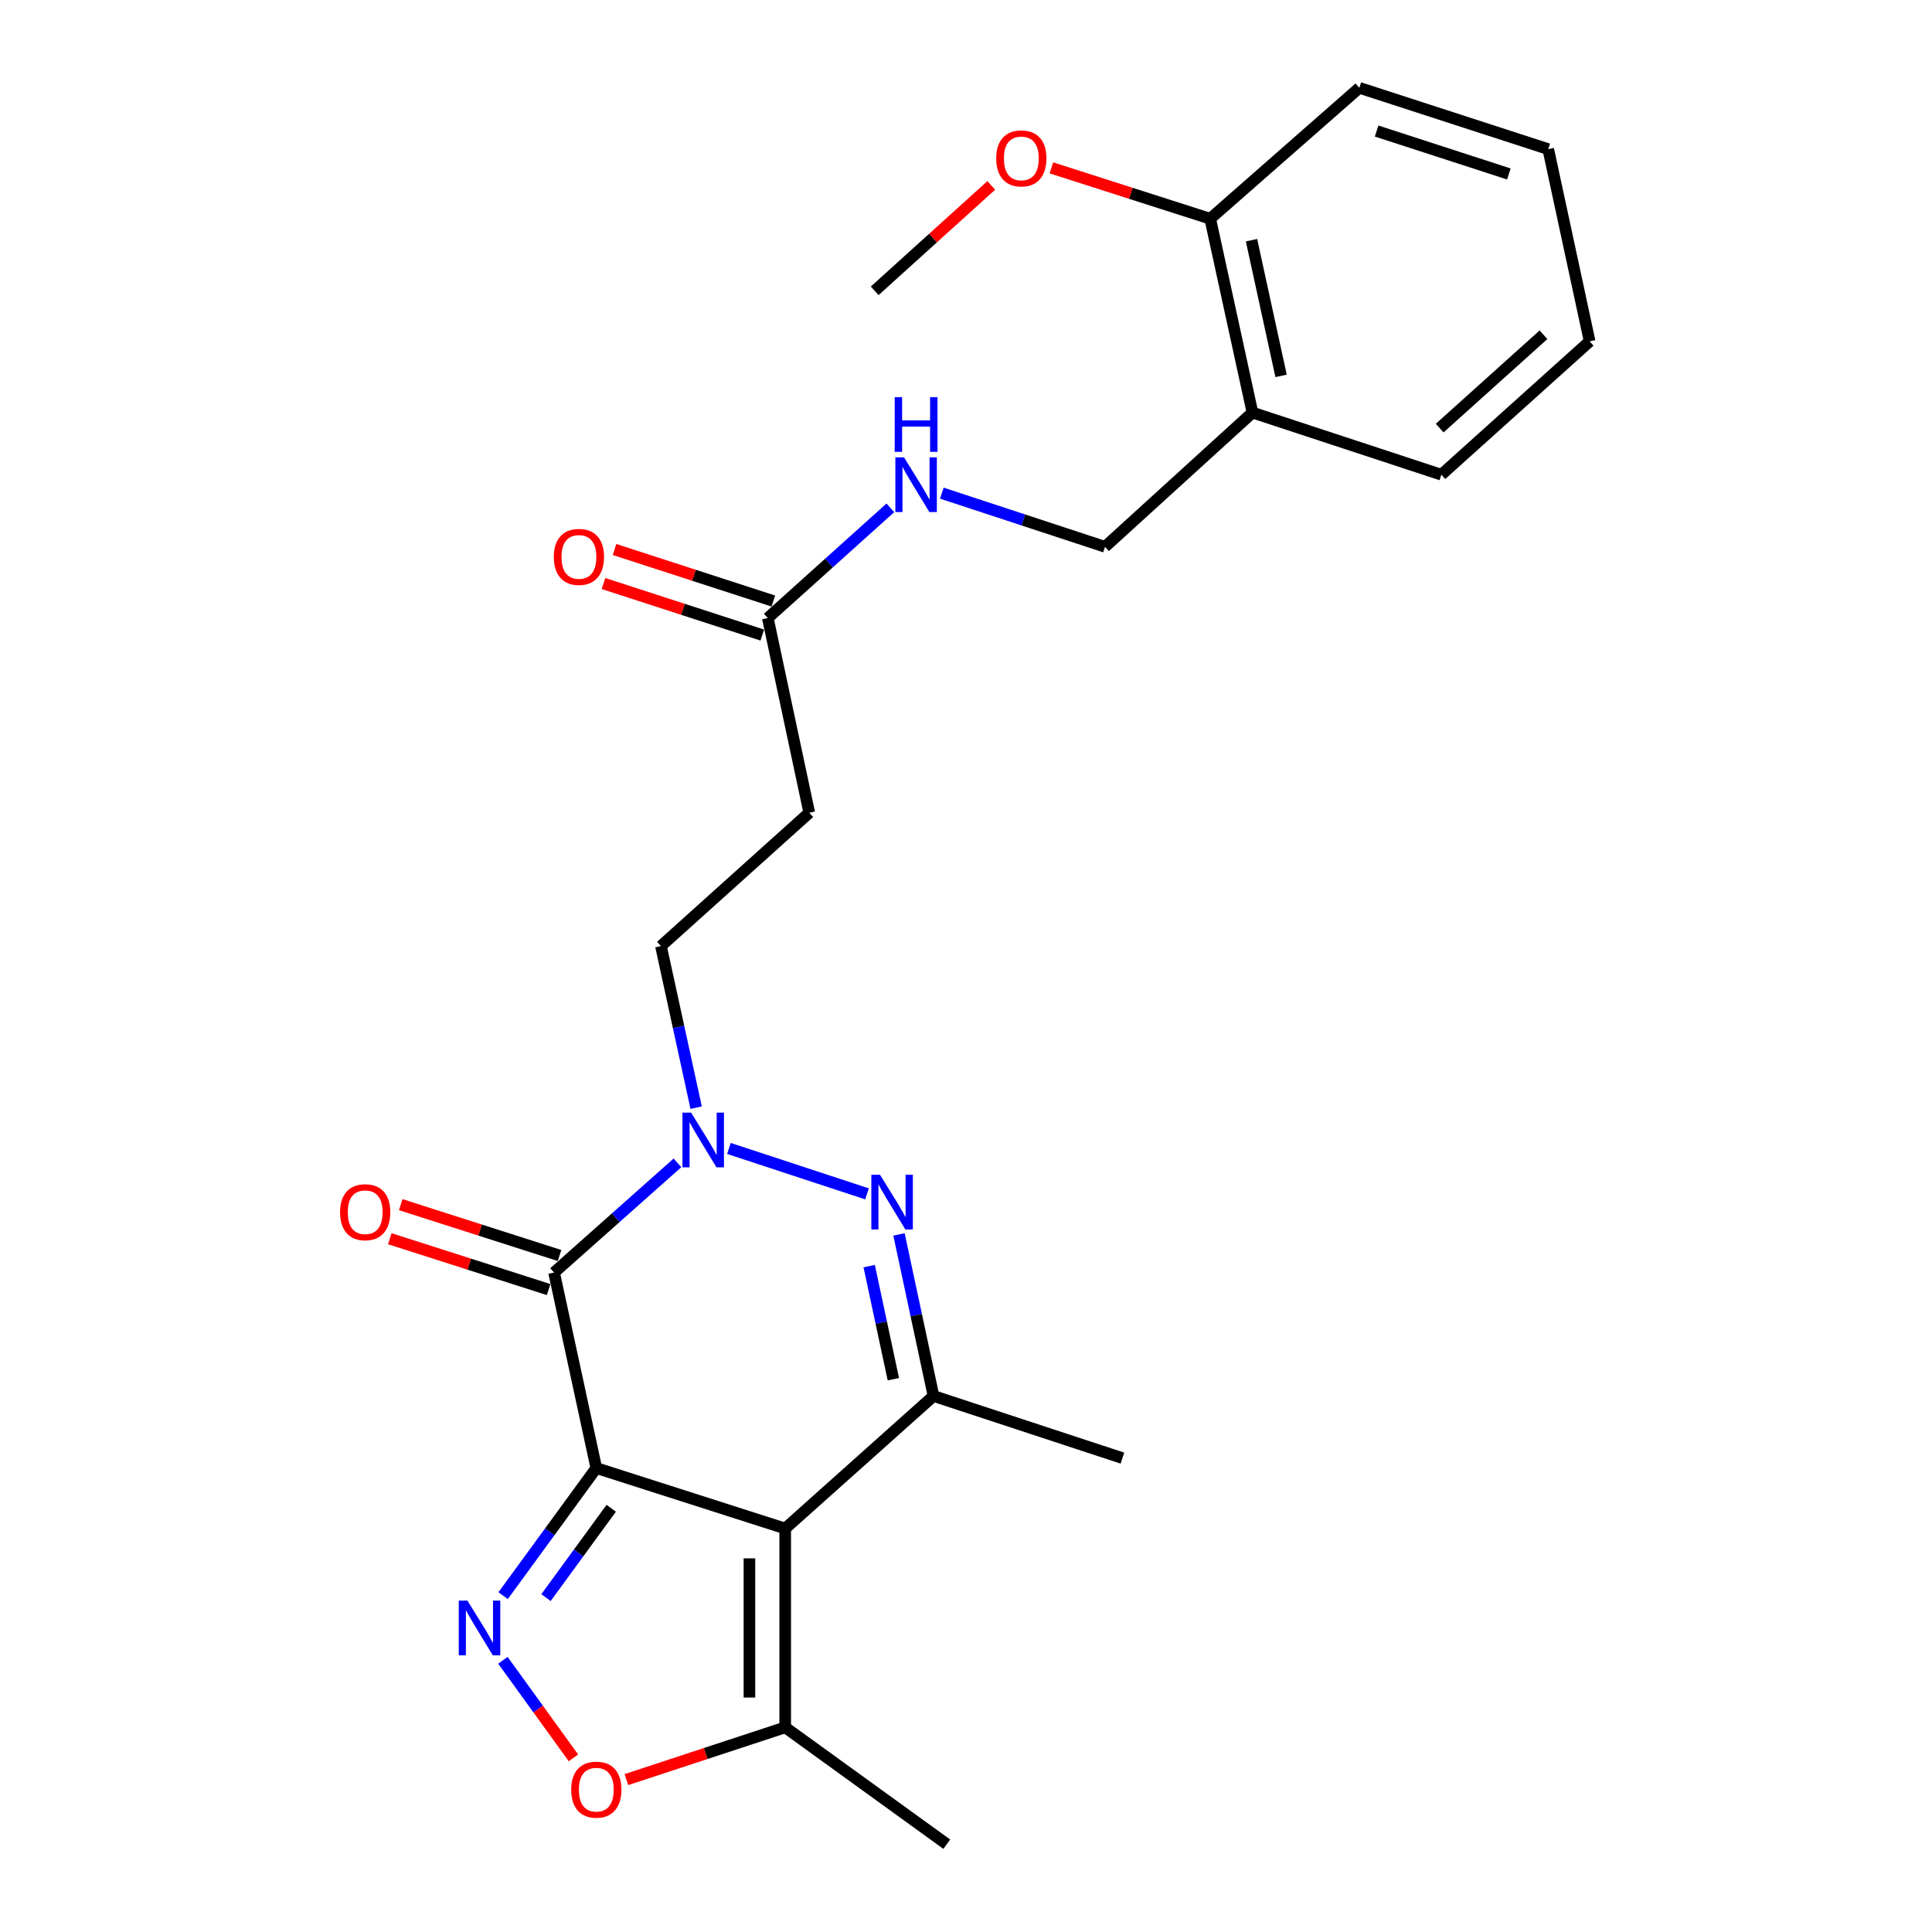 <?xml version='1.0' encoding='iso-8859-1'?>
<svg version='1.1' baseProfile='full'
              xmlns='http://www.w3.org/2000/svg'
                      xmlns:rdkit='http://www.rdkit.org/xml'
                      xmlns:xlink='http://www.w3.org/1999/xlink'
                  xml:space='preserve'
width='1000px' height='1000px' viewBox='0 0 1000 1000'>
<!-- END OF HEADER -->
<rect style='opacity:1.0;fill:#FFFFFF;stroke:none' width='1000' height='1000' x='0' y='0'> </rect>
<path class='bond-0' d='M 308.65,759.858 L 406.42,791.162' style='fill:none;fill-rule:evenodd;stroke:#000000;stroke-width:6px;stroke-linecap:butt;stroke-linejoin:miter;stroke-opacity:1' />
<path class='bond-1' d='M 308.65,759.858 L 286.789,658.661' style='fill:none;fill-rule:evenodd;stroke:#000000;stroke-width:6px;stroke-linecap:butt;stroke-linejoin:miter;stroke-opacity:1' />
<path class='bond-3' d='M 308.65,759.858 L 284.532,792.883' style='fill:none;fill-rule:evenodd;stroke:#000000;stroke-width:6px;stroke-linecap:butt;stroke-linejoin:miter;stroke-opacity:1' />
<path class='bond-3' d='M 284.532,792.883 L 260.414,825.907' style='fill:none;fill-rule:evenodd;stroke:#0000FF;stroke-width:6px;stroke-linecap:butt;stroke-linejoin:miter;stroke-opacity:1' />
<path class='bond-3' d='M 316.368,780.686 L 299.486,803.803' style='fill:none;fill-rule:evenodd;stroke:#000000;stroke-width:6px;stroke-linecap:butt;stroke-linejoin:miter;stroke-opacity:1' />
<path class='bond-3' d='M 299.486,803.803 L 282.603,826.921' style='fill:none;fill-rule:evenodd;stroke:#0000FF;stroke-width:6px;stroke-linecap:butt;stroke-linejoin:miter;stroke-opacity:1' />
<path class='bond-5' d='M 406.42,791.162 L 483.184,722.556' style='fill:none;fill-rule:evenodd;stroke:#000000;stroke-width:6px;stroke-linecap:butt;stroke-linejoin:miter;stroke-opacity:1' />
<path class='bond-7' d='M 406.42,791.162 L 406.42,894.077' style='fill:none;fill-rule:evenodd;stroke:#000000;stroke-width:6px;stroke-linecap:butt;stroke-linejoin:miter;stroke-opacity:1' />
<path class='bond-7' d='M 387.903,806.599 L 387.903,878.639' style='fill:none;fill-rule:evenodd;stroke:#000000;stroke-width:6px;stroke-linecap:butt;stroke-linejoin:miter;stroke-opacity:1' />
<path class='bond-2' d='M 286.789,658.661 L 318.721,630.279' style='fill:none;fill-rule:evenodd;stroke:#000000;stroke-width:6px;stroke-linecap:butt;stroke-linejoin:miter;stroke-opacity:1' />
<path class='bond-2' d='M 318.721,630.279 L 350.653,601.896' style='fill:none;fill-rule:evenodd;stroke:#0000FF;stroke-width:6px;stroke-linecap:butt;stroke-linejoin:miter;stroke-opacity:1' />
<path class='bond-11' d='M 289.612,649.844 L 248.51,636.684' style='fill:none;fill-rule:evenodd;stroke:#000000;stroke-width:6px;stroke-linecap:butt;stroke-linejoin:miter;stroke-opacity:1' />
<path class='bond-11' d='M 248.51,636.684 L 207.408,623.524' style='fill:none;fill-rule:evenodd;stroke:#FF0000;stroke-width:6px;stroke-linecap:butt;stroke-linejoin:miter;stroke-opacity:1' />
<path class='bond-11' d='M 283.966,667.479 L 242.864,654.319' style='fill:none;fill-rule:evenodd;stroke:#000000;stroke-width:6px;stroke-linecap:butt;stroke-linejoin:miter;stroke-opacity:1' />
<path class='bond-11' d='M 242.864,654.319 L 201.762,641.159' style='fill:none;fill-rule:evenodd;stroke:#FF0000;stroke-width:6px;stroke-linecap:butt;stroke-linejoin:miter;stroke-opacity:1' />
<path class='bond-4' d='M 377.288,594.434 L 448.783,617.95' style='fill:none;fill-rule:evenodd;stroke:#0000FF;stroke-width:6px;stroke-linecap:butt;stroke-linejoin:miter;stroke-opacity:1' />
<path class='bond-9' d='M 360.329,573.328 L 351.217,531.515' style='fill:none;fill-rule:evenodd;stroke:#0000FF;stroke-width:6px;stroke-linecap:butt;stroke-linejoin:miter;stroke-opacity:1' />
<path class='bond-9' d='M 351.217,531.515 L 342.104,489.702' style='fill:none;fill-rule:evenodd;stroke:#000000;stroke-width:6px;stroke-linecap:butt;stroke-linejoin:miter;stroke-opacity:1' />
<path class='bond-6' d='M 260.303,859.369 L 278.554,884.616' style='fill:none;fill-rule:evenodd;stroke:#0000FF;stroke-width:6px;stroke-linecap:butt;stroke-linejoin:miter;stroke-opacity:1' />
<path class='bond-6' d='M 278.554,884.616 L 296.806,909.862' style='fill:none;fill-rule:evenodd;stroke:#FF0000;stroke-width:6px;stroke-linecap:butt;stroke-linejoin:miter;stroke-opacity:1' />
<path class='bond-26' d='M 465.319,638.939 L 474.252,680.747' style='fill:none;fill-rule:evenodd;stroke:#0000FF;stroke-width:6px;stroke-linecap:butt;stroke-linejoin:miter;stroke-opacity:1' />
<path class='bond-26' d='M 474.252,680.747 L 483.184,722.556' style='fill:none;fill-rule:evenodd;stroke:#000000;stroke-width:6px;stroke-linecap:butt;stroke-linejoin:miter;stroke-opacity:1' />
<path class='bond-26' d='M 449.89,655.35 L 456.143,684.616' style='fill:none;fill-rule:evenodd;stroke:#0000FF;stroke-width:6px;stroke-linecap:butt;stroke-linejoin:miter;stroke-opacity:1' />
<path class='bond-26' d='M 456.143,684.616 L 462.396,713.882' style='fill:none;fill-rule:evenodd;stroke:#000000;stroke-width:6px;stroke-linecap:butt;stroke-linejoin:miter;stroke-opacity:1' />
<path class='bond-17' d='M 483.184,722.556 L 580.955,754.714' style='fill:none;fill-rule:evenodd;stroke:#000000;stroke-width:6px;stroke-linecap:butt;stroke-linejoin:miter;stroke-opacity:1' />
<path class='bond-25' d='M 324.223,921.121 L 365.322,907.599' style='fill:none;fill-rule:evenodd;stroke:#FF0000;stroke-width:6px;stroke-linecap:butt;stroke-linejoin:miter;stroke-opacity:1' />
<path class='bond-25' d='M 365.322,907.599 L 406.42,894.077' style='fill:none;fill-rule:evenodd;stroke:#000000;stroke-width:6px;stroke-linecap:butt;stroke-linejoin:miter;stroke-opacity:1' />
<path class='bond-19' d='M 406.42,894.077 L 490.046,954.545' style='fill:none;fill-rule:evenodd;stroke:#000000;stroke-width:6px;stroke-linecap:butt;stroke-linejoin:miter;stroke-opacity:1' />
<path class='bond-8' d='M 397.419,319.9 L 418.868,420.664' style='fill:none;fill-rule:evenodd;stroke:#000000;stroke-width:6px;stroke-linecap:butt;stroke-linejoin:miter;stroke-opacity:1' />
<path class='bond-13' d='M 397.419,319.9 L 429.135,291.376' style='fill:none;fill-rule:evenodd;stroke:#000000;stroke-width:6px;stroke-linecap:butt;stroke-linejoin:miter;stroke-opacity:1' />
<path class='bond-13' d='M 429.135,291.376 L 460.852,262.852' style='fill:none;fill-rule:evenodd;stroke:#0000FF;stroke-width:6px;stroke-linecap:butt;stroke-linejoin:miter;stroke-opacity:1' />
<path class='bond-16' d='M 400.277,311.093 L 359.176,297.756' style='fill:none;fill-rule:evenodd;stroke:#000000;stroke-width:6px;stroke-linecap:butt;stroke-linejoin:miter;stroke-opacity:1' />
<path class='bond-16' d='M 359.176,297.756 L 318.076,284.419' style='fill:none;fill-rule:evenodd;stroke:#FF0000;stroke-width:6px;stroke-linecap:butt;stroke-linejoin:miter;stroke-opacity:1' />
<path class='bond-16' d='M 394.561,328.706 L 353.461,315.369' style='fill:none;fill-rule:evenodd;stroke:#000000;stroke-width:6px;stroke-linecap:butt;stroke-linejoin:miter;stroke-opacity:1' />
<path class='bond-16' d='M 353.461,315.369 L 312.36,302.033' style='fill:none;fill-rule:evenodd;stroke:#FF0000;stroke-width:6px;stroke-linecap:butt;stroke-linejoin:miter;stroke-opacity:1' />
<path class='bond-10' d='M 342.104,489.702 L 418.868,420.664' style='fill:none;fill-rule:evenodd;stroke:#000000;stroke-width:6px;stroke-linecap:butt;stroke-linejoin:miter;stroke-opacity:1' />
<path class='bond-12' d='M 648.275,213.549 L 571.943,283.03' style='fill:none;fill-rule:evenodd;stroke:#000000;stroke-width:6px;stroke-linecap:butt;stroke-linejoin:miter;stroke-opacity:1' />
<path class='bond-15' d='M 648.275,213.549 L 626.405,113.217' style='fill:none;fill-rule:evenodd;stroke:#000000;stroke-width:6px;stroke-linecap:butt;stroke-linejoin:miter;stroke-opacity:1' />
<path class='bond-15' d='M 663.087,194.556 L 647.777,124.323' style='fill:none;fill-rule:evenodd;stroke:#000000;stroke-width:6px;stroke-linecap:butt;stroke-linejoin:miter;stroke-opacity:1' />
<path class='bond-20' d='M 648.275,213.549 L 746.046,245.708' style='fill:none;fill-rule:evenodd;stroke:#000000;stroke-width:6px;stroke-linecap:butt;stroke-linejoin:miter;stroke-opacity:1' />
<path class='bond-14' d='M 487.486,255.251 L 529.715,269.14' style='fill:none;fill-rule:evenodd;stroke:#0000FF;stroke-width:6px;stroke-linecap:butt;stroke-linejoin:miter;stroke-opacity:1' />
<path class='bond-14' d='M 529.715,269.14 L 571.943,283.03' style='fill:none;fill-rule:evenodd;stroke:#000000;stroke-width:6px;stroke-linecap:butt;stroke-linejoin:miter;stroke-opacity:1' />
<path class='bond-18' d='M 626.405,113.217 L 585.302,100.053' style='fill:none;fill-rule:evenodd;stroke:#000000;stroke-width:6px;stroke-linecap:butt;stroke-linejoin:miter;stroke-opacity:1' />
<path class='bond-18' d='M 585.302,100.053 L 544.2,86.888' style='fill:none;fill-rule:evenodd;stroke:#FF0000;stroke-width:6px;stroke-linecap:butt;stroke-linejoin:miter;stroke-opacity:1' />
<path class='bond-21' d='M 626.405,113.217 L 703.59,45.455' style='fill:none;fill-rule:evenodd;stroke:#000000;stroke-width:6px;stroke-linecap:butt;stroke-linejoin:miter;stroke-opacity:1' />
<path class='bond-22' d='M 513.076,95.972 L 482.91,123.25' style='fill:none;fill-rule:evenodd;stroke:#FF0000;stroke-width:6px;stroke-linecap:butt;stroke-linejoin:miter;stroke-opacity:1' />
<path class='bond-22' d='M 482.91,123.25 L 452.744,150.529' style='fill:none;fill-rule:evenodd;stroke:#000000;stroke-width:6px;stroke-linecap:butt;stroke-linejoin:miter;stroke-opacity:1' />
<path class='bond-23' d='M 746.046,245.708 L 822.8,176.68' style='fill:none;fill-rule:evenodd;stroke:#000000;stroke-width:6px;stroke-linecap:butt;stroke-linejoin:miter;stroke-opacity:1' />
<path class='bond-23' d='M 745.177,221.585 L 798.904,173.266' style='fill:none;fill-rule:evenodd;stroke:#000000;stroke-width:6px;stroke-linecap:butt;stroke-linejoin:miter;stroke-opacity:1' />
<path class='bond-27' d='M 703.59,45.455 L 801.361,77.191' style='fill:none;fill-rule:evenodd;stroke:#000000;stroke-width:6px;stroke-linecap:butt;stroke-linejoin:miter;stroke-opacity:1' />
<path class='bond-27' d='M 712.539,67.828 L 780.978,90.043' style='fill:none;fill-rule:evenodd;stroke:#000000;stroke-width:6px;stroke-linecap:butt;stroke-linejoin:miter;stroke-opacity:1' />
<path class='bond-24' d='M 822.8,176.68 L 801.361,77.191' style='fill:none;fill-rule:evenodd;stroke:#000000;stroke-width:6px;stroke-linecap:butt;stroke-linejoin:miter;stroke-opacity:1' />
<path  class='atom-3' d='M 357.715 575.895
L 366.995 590.895
Q 367.915 592.375, 369.395 595.055
Q 370.875 597.735, 370.955 597.895
L 370.955 575.895
L 374.715 575.895
L 374.715 604.215
L 370.835 604.215
L 360.875 587.815
Q 359.715 585.895, 358.475 583.695
Q 357.275 581.495, 356.915 580.815
L 356.915 604.215
L 353.235 604.215
L 353.235 575.895
L 357.715 575.895
' fill='#0000FF'/>
<path  class='atom-4' d='M 241.941 828.47
L 251.221 843.47
Q 252.141 844.95, 253.621 847.63
Q 255.101 850.31, 255.181 850.47
L 255.181 828.47
L 258.941 828.47
L 258.941 856.79
L 255.061 856.79
L 245.101 840.39
Q 243.941 838.47, 242.701 836.27
Q 241.501 834.07, 241.141 833.39
L 241.141 856.79
L 237.461 856.79
L 237.461 828.47
L 241.941 828.47
' fill='#0000FF'/>
<path  class='atom-5' d='M 455.486 608.053
L 464.766 623.053
Q 465.686 624.533, 467.166 627.213
Q 468.646 629.893, 468.726 630.053
L 468.726 608.053
L 472.486 608.053
L 472.486 636.373
L 468.606 636.373
L 458.646 619.973
Q 457.486 618.053, 456.246 615.853
Q 455.046 613.653, 454.686 612.973
L 454.686 636.373
L 451.006 636.373
L 451.006 608.053
L 455.486 608.053
' fill='#0000FF'/>
<path  class='atom-7' d='M 295.65 926.325
Q 295.65 919.525, 299.01 915.725
Q 302.37 911.925, 308.65 911.925
Q 314.93 911.925, 318.29 915.725
Q 321.65 919.525, 321.65 926.325
Q 321.65 933.205, 318.25 937.125
Q 314.85 941.005, 308.65 941.005
Q 302.41 941.005, 299.01 937.125
Q 295.65 933.245, 295.65 926.325
M 308.65 937.805
Q 312.97 937.805, 315.29 934.925
Q 317.65 932.005, 317.65 926.325
Q 317.65 920.765, 315.29 917.965
Q 312.97 915.125, 308.65 915.125
Q 304.33 915.125, 301.97 917.925
Q 299.65 920.725, 299.65 926.325
Q 299.65 932.045, 301.97 934.925
Q 304.33 937.805, 308.65 937.805
' fill='#FF0000'/>
<path  class='atom-12' d='M 176.018 627.437
Q 176.018 620.637, 179.378 616.837
Q 182.738 613.037, 189.018 613.037
Q 195.298 613.037, 198.658 616.837
Q 202.018 620.637, 202.018 627.437
Q 202.018 634.317, 198.618 638.237
Q 195.218 642.117, 189.018 642.117
Q 182.778 642.117, 179.378 638.237
Q 176.018 634.357, 176.018 627.437
M 189.018 638.917
Q 193.338 638.917, 195.658 636.037
Q 198.018 633.117, 198.018 627.437
Q 198.018 621.877, 195.658 619.077
Q 193.338 616.237, 189.018 616.237
Q 184.698 616.237, 182.338 619.037
Q 180.018 621.837, 180.018 627.437
Q 180.018 633.157, 182.338 636.037
Q 184.698 638.917, 189.018 638.917
' fill='#FF0000'/>
<path  class='atom-14' d='M 467.913 236.712
L 477.193 251.712
Q 478.113 253.192, 479.593 255.872
Q 481.073 258.552, 481.153 258.712
L 481.153 236.712
L 484.913 236.712
L 484.913 265.032
L 481.033 265.032
L 471.073 248.632
Q 469.913 246.712, 468.673 244.512
Q 467.473 242.312, 467.113 241.632
L 467.113 265.032
L 463.433 265.032
L 463.433 236.712
L 467.913 236.712
' fill='#0000FF'/>
<path  class='atom-14' d='M 463.093 205.56
L 466.933 205.56
L 466.933 217.6
L 481.413 217.6
L 481.413 205.56
L 485.253 205.56
L 485.253 233.88
L 481.413 233.88
L 481.413 220.8
L 466.933 220.8
L 466.933 233.88
L 463.093 233.88
L 463.093 205.56
' fill='#0000FF'/>
<path  class='atom-17' d='M 286.648 288.254
Q 286.648 281.454, 290.008 277.654
Q 293.368 273.854, 299.648 273.854
Q 305.928 273.854, 309.288 277.654
Q 312.648 281.454, 312.648 288.254
Q 312.648 295.134, 309.248 299.054
Q 305.848 302.934, 299.648 302.934
Q 293.408 302.934, 290.008 299.054
Q 286.648 295.174, 286.648 288.254
M 299.648 299.734
Q 303.968 299.734, 306.288 296.854
Q 308.648 293.934, 308.648 288.254
Q 308.648 282.694, 306.288 279.894
Q 303.968 277.054, 299.648 277.054
Q 295.328 277.054, 292.968 279.854
Q 290.648 282.654, 290.648 288.254
Q 290.648 293.974, 292.968 296.854
Q 295.328 299.734, 299.648 299.734
' fill='#FF0000'/>
<path  class='atom-19' d='M 515.634 81.983
Q 515.634 75.183, 518.994 71.382
Q 522.354 67.582, 528.634 67.582
Q 534.914 67.582, 538.274 71.382
Q 541.634 75.183, 541.634 81.983
Q 541.634 88.862, 538.234 92.782
Q 534.834 96.662, 528.634 96.662
Q 522.394 96.662, 518.994 92.782
Q 515.634 88.903, 515.634 81.983
M 528.634 93.463
Q 532.954 93.463, 535.274 90.582
Q 537.634 87.662, 537.634 81.983
Q 537.634 76.422, 535.274 73.623
Q 532.954 70.782, 528.634 70.782
Q 524.314 70.782, 521.954 73.582
Q 519.634 76.382, 519.634 81.983
Q 519.634 87.703, 521.954 90.582
Q 524.314 93.463, 528.634 93.463
' fill='#FF0000'/>
</svg>
